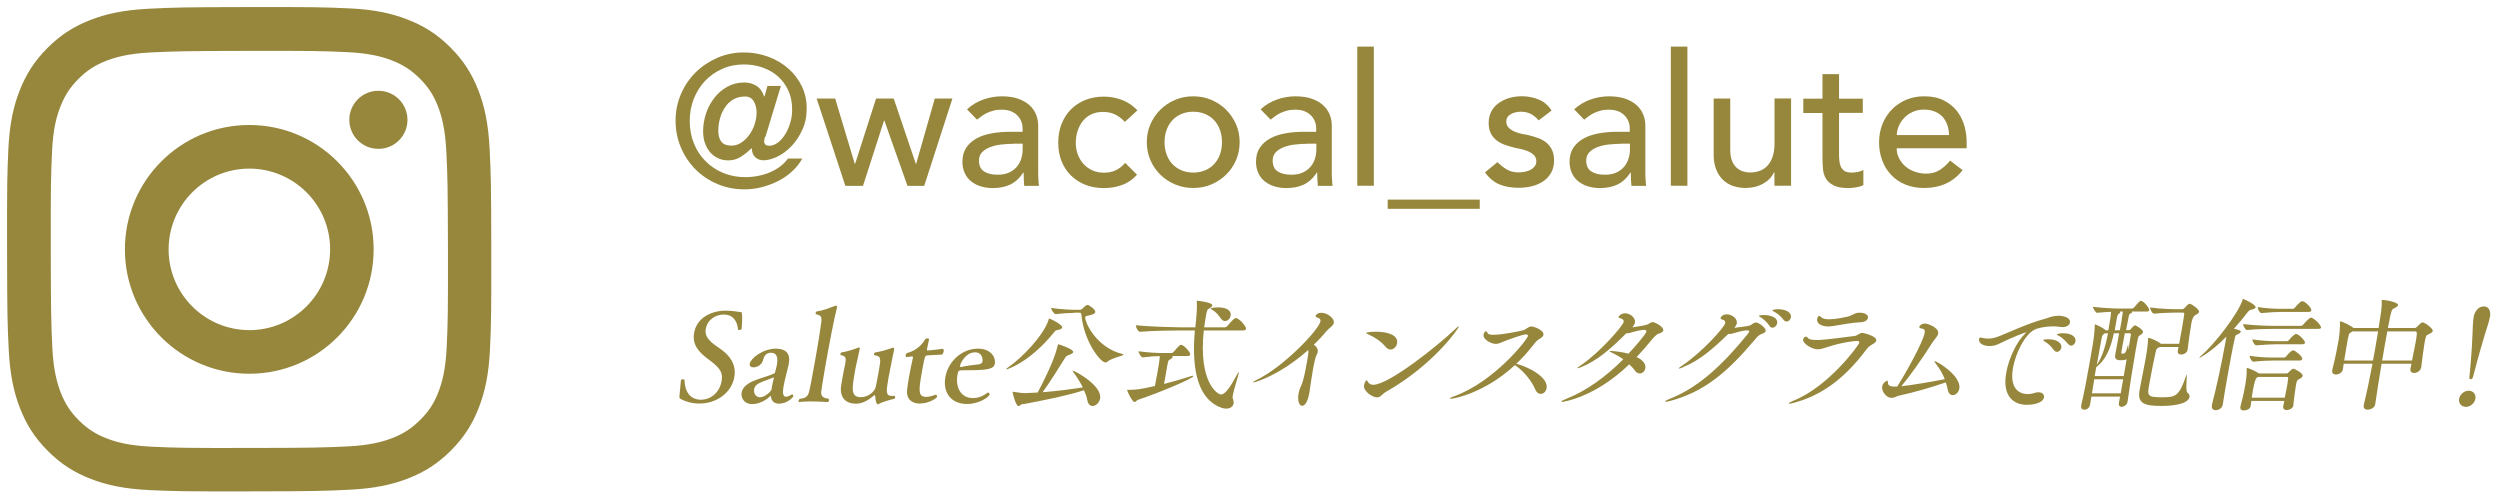 <?xml version="1.0" encoding="UTF-8"?>
<svg id="_レイヤー_1" data-name="レイヤー_1" xmlns="http://www.w3.org/2000/svg" width="258" height="51" viewBox="0 0 258 51">
  <defs>
    <style>
      .cls-1 {
        fill: #96873c;
      }
    </style>
  </defs>
  <g>
    <path class="cls-1" d="M78.95,14.1c-.06.22-.09.37-.09.48,0,.3.18.46.55.46.27,0,.54-.1.82-.29.28-.2.53-.47.75-.81.22-.34.41-.74.55-1.19.15-.45.22-.93.22-1.43,0-.75-.13-1.41-.4-1.99-.27-.58-.63-1.06-1.08-1.46s-.99-.7-1.59-.91-1.24-.31-1.91-.31c-.81,0-1.56.15-2.24.46-.68.3-1.27.72-1.77,1.24-.49.53-.88,1.14-1.16,1.85-.28.71-.42,1.48-.42,2.3s.15,1.61.44,2.32c.29.71.69,1.32,1.21,1.83.51.51,1.12.91,1.81,1.2.69.28,1.44.43,2.24.43.91,0,1.77-.16,2.56-.49.79-.33,1.42-.8,1.88-1.43h1.48c-.27.48-.61.92-1.04,1.31-.42.39-.9.73-1.43,1s-1.1.48-1.69.64c-.59.15-1.2.23-1.8.23-1,0-1.93-.18-2.8-.55-.87-.37-1.62-.87-2.26-1.51-.64-.64-1.14-1.39-1.51-2.26s-.55-1.8-.55-2.78.19-1.89.56-2.75c.37-.85.88-1.6,1.52-2.23.64-.63,1.39-1.13,2.24-1.5.86-.37,1.76-.55,2.73-.55.89,0,1.72.15,2.51.44.79.29,1.47.69,2.06,1.21.59.51,1.05,1.12,1.4,1.82.34.7.51,1.47.51,2.31s-.15,1.55-.45,2.2c-.3.66-.67,1.22-1.12,1.69-.45.47-.93.83-1.45,1.08s-1,.38-1.44.38c-.33,0-.61-.1-.84-.31-.23-.21-.35-.51-.36-.9h-.08c-.29.3-.64.58-1.04.84s-.84.38-1.31.38c-.41,0-.77-.08-1.09-.24-.32-.16-.6-.37-.82-.64-.22-.27-.39-.58-.51-.94-.12-.36-.18-.75-.18-1.17,0-.62.1-1.23.3-1.84.2-.61.49-1.15.86-1.62.37-.48.81-.86,1.34-1.15.53-.29,1.11-.44,1.76-.44.44,0,.85.11,1.22.33s.64.59.82,1.11h.04l.3-1.08h1.39l-1.6,5.26ZM76.88,9.96c-.44,0-.84.1-1.18.29s-.63.46-.86.8c-.23.34-.41.72-.53,1.14s-.18.86-.18,1.32.1.84.31,1.11.55.41,1.04.41c.38,0,.73-.11,1.05-.33.32-.22.6-.5.83-.83.23-.33.41-.69.53-1.09.13-.4.19-.78.19-1.15,0-.44-.1-.83-.29-1.17-.2-.34-.5-.5-.9-.5Z"/>
    <path class="cls-1" d="M84.27,10.17h1.92l2.02,6.73h.04l2.16-6.73h1.82l2.28,6.73h.04l1.92-6.73h1.82l-2.91,9.01h-1.73l-2.38-6.73h-.04l-2.17,6.73h-1.82l-2.96-9.01Z"/>
    <path class="cls-1" d="M99.81,11.27c.48-.44,1.04-.78,1.67-1,.63-.22,1.27-.33,1.9-.33s1.23.08,1.7.25.86.39,1.17.67c.3.28.53.6.67.96.15.36.22.74.22,1.13v4.6c0,.32,0,.61.02.87.01.27.03.52.06.76h-1.52c-.04-.46-.06-.91-.06-1.37h-.04c-.38.58-.83.99-1.35,1.24-.52.24-1.12.36-1.81.36-.42,0-.82-.06-1.2-.17-.38-.11-.71-.29-1-.51s-.51-.51-.67-.85c-.16-.34-.25-.73-.25-1.17,0-.58.13-1.07.39-1.46.26-.39.61-.71,1.06-.96.45-.25.98-.42,1.58-.53s1.24-.16,1.93-.16h1.25v-.38c0-.23-.04-.46-.13-.68-.09-.23-.22-.43-.4-.62-.18-.18-.4-.33-.67-.44-.27-.11-.58-.16-.95-.16-.33,0-.62.03-.86.1s-.47.14-.67.24c-.2.1-.39.21-.55.33-.17.13-.32.25-.47.36l-1.03-1.06ZM104.63,14.84c-.41,0-.82.02-1.25.07-.42.04-.81.13-1.16.26-.35.13-.63.3-.86.53s-.33.52-.33.87c0,.52.17.89.52,1.12.35.23.82.34,1.42.34.47,0,.87-.08,1.2-.24.33-.16.59-.36.8-.62.2-.25.35-.53.44-.85.09-.31.13-.62.13-.92v-.57h-.91Z"/>
    <path class="cls-1" d="M116.07,12.56c-.32-.33-.65-.58-1-.75-.35-.17-.76-.26-1.24-.26s-.88.09-1.23.26c-.35.17-.64.41-.87.7-.23.3-.41.64-.53,1.03s-.18.79-.18,1.21.07.81.21,1.19.34.7.59.98c.25.28.56.5.91.66.35.16.75.24,1.2.24.48,0,.89-.09,1.24-.26.34-.17.66-.42.95-.75l1.22,1.22c-.44.49-.96.85-1.55,1.06-.59.22-1.21.32-1.87.32-.7,0-1.33-.11-1.91-.34-.58-.23-1.07-.55-1.49-.96-.42-.41-.74-.91-.97-1.48-.23-.58-.34-1.21-.34-1.91s.11-1.34.34-1.92c.23-.58.55-1.08.96-1.5.41-.42.91-.74,1.48-.98.58-.23,1.22-.35,1.93-.35.66,0,1.29.12,1.89.35s1.12.59,1.57,1.07l-1.29,1.18Z"/>
    <path class="cls-1" d="M118.35,14.67c0-.66.12-1.27.37-1.84.25-.57.59-1.07,1.02-1.5.43-.43.94-.77,1.52-1.02.58-.25,1.21-.37,1.88-.37s1.3.12,1.88.37c.58.25,1.09.59,1.52,1.02.43.43.77.93,1.02,1.5.25.57.37,1.18.37,1.84s-.12,1.28-.37,1.85c-.25.58-.59,1.08-1.02,1.5s-.94.76-1.52,1.01c-.58.25-1.21.37-1.88.37s-1.3-.12-1.88-.37c-.58-.25-1.09-.58-1.52-1.01s-.77-.92-1.02-1.5c-.25-.58-.37-1.19-.37-1.85ZM120.18,14.67c0,.46.07.88.21,1.26.14.39.34.72.59.99.25.27.56.49.93.65.37.16.78.24,1.23.24s.87-.08,1.24-.24c.37-.16.68-.37.93-.65.25-.27.45-.6.59-.99.14-.39.21-.81.21-1.26s-.07-.88-.21-1.26c-.14-.39-.34-.72-.59-.99-.25-.27-.56-.49-.93-.65s-.78-.24-1.24-.24-.87.08-1.23.24c-.37.16-.68.37-.93.65-.25.27-.45.6-.59.99-.14.39-.21.81-.21,1.26Z"/>
    <path class="cls-1" d="M130.11,11.27c.48-.44,1.04-.78,1.67-1,.63-.22,1.27-.33,1.9-.33s1.23.08,1.7.25.86.39,1.17.67c.3.28.53.6.67.96.15.36.22.74.22,1.13v4.6c0,.32,0,.61.02.87.01.27.03.52.06.76h-1.52c-.04-.46-.06-.91-.06-1.37h-.04c-.38.58-.83.99-1.35,1.24-.52.24-1.12.36-1.81.36-.42,0-.82-.06-1.2-.17-.38-.11-.71-.29-1-.51s-.51-.51-.67-.85c-.16-.34-.25-.73-.25-1.17,0-.58.13-1.07.39-1.46.26-.39.61-.71,1.06-.96.45-.25.98-.42,1.58-.53s1.24-.16,1.93-.16h1.25v-.38c0-.23-.04-.46-.13-.68-.09-.23-.22-.43-.4-.62-.18-.18-.4-.33-.67-.44-.27-.11-.58-.16-.95-.16-.33,0-.62.03-.86.1s-.47.14-.67.24c-.2.1-.39.21-.55.33-.17.13-.32.25-.47.36l-1.03-1.06ZM134.94,14.84c-.41,0-.82.02-1.25.07-.42.04-.81.13-1.16.26-.35.13-.63.3-.86.53s-.33.52-.33.87c0,.52.17.89.52,1.12.35.23.82.34,1.42.34.47,0,.87-.08,1.2-.24.33-.16.59-.36.8-.62.2-.25.35-.53.44-.85.09-.31.13-.62.13-.92v-.57h-.91Z"/>
    <path class="cls-1" d="M140.07,4.81h1.71v14.36h-1.71V4.81Z"/>
    <path class="cls-1" d="M143.21,20.6h9.5v.95h-9.5v-.95Z"/>
    <path class="cls-1" d="M158.79,12.43c-.2-.25-.45-.47-.75-.64-.3-.17-.66-.26-1.09-.26-.41,0-.76.09-1.05.26-.3.17-.45.42-.45.75,0,.27.08.48.26.65s.37.3.61.4c.23.1.48.18.75.23.27.05.49.09.68.13.37.09.71.2,1.04.32s.6.29.84.49c.23.2.42.45.55.74.13.29.2.65.2,1.06,0,.51-.11.94-.32,1.3-.22.36-.49.66-.84.88s-.73.39-1.17.49c-.44.1-.88.15-1.32.15-.75,0-1.4-.11-1.97-.34-.56-.23-1.07-.65-1.51-1.25l1.29-1.06c.28.28.59.53.93.74s.76.32,1.25.32c.22,0,.43-.02.66-.07.22-.04.42-.11.59-.21.17-.09.31-.22.42-.36.11-.15.16-.31.16-.5,0-.25-.08-.46-.24-.63-.16-.16-.35-.29-.57-.39-.22-.1-.46-.17-.7-.23s-.46-.1-.66-.14c-.37-.09-.72-.19-1.04-.3-.33-.11-.62-.27-.87-.46-.25-.19-.46-.43-.61-.72-.15-.29-.23-.65-.23-1.08,0-.47.1-.88.29-1.23.2-.35.46-.64.78-.86s.69-.4,1.1-.51c.41-.11.83-.17,1.24-.17.61,0,1.19.11,1.75.34s1,.61,1.33,1.14l-1.33,1.01Z"/>
    <path class="cls-1" d="M162.47,11.27c.48-.44,1.04-.78,1.67-1,.63-.22,1.27-.33,1.9-.33s1.23.08,1.7.25.86.39,1.17.67c.3.28.53.6.67.96.15.36.22.74.22,1.13v4.6c0,.32,0,.61.02.87.01.27.03.52.06.76h-1.52c-.04-.46-.06-.91-.06-1.37h-.04c-.38.58-.83.99-1.35,1.24-.52.24-1.12.36-1.81.36-.42,0-.82-.06-1.2-.17-.38-.11-.71-.29-1-.51s-.51-.51-.67-.85c-.16-.34-.25-.73-.25-1.17,0-.58.13-1.07.39-1.46.26-.39.61-.71,1.06-.96.45-.25.98-.42,1.58-.53s1.24-.16,1.93-.16h1.25v-.38c0-.23-.04-.46-.13-.68-.09-.23-.22-.43-.4-.62-.18-.18-.4-.33-.67-.44-.27-.11-.58-.16-.95-.16-.33,0-.62.03-.86.1s-.47.14-.67.24c-.2.1-.39.21-.55.33-.17.13-.32.25-.47.36l-1.03-1.06ZM167.3,14.84c-.41,0-.82.02-1.25.07-.42.04-.81.13-1.16.26-.35.13-.63.3-.86.53s-.33.52-.33.87c0,.52.17.89.52,1.12.35.23.82.34,1.42.34.47,0,.87-.08,1.2-.24.33-.16.59-.36.8-.62.2-.25.35-.53.44-.85.09-.31.13-.62.13-.92v-.57h-.91Z"/>
    <path class="cls-1" d="M172.43,4.81h1.71v14.36h-1.71V4.81Z"/>
    <path class="cls-1" d="M184.83,19.17h-1.71v-1.39h-.04c-.22.48-.59.87-1.12,1.17-.53.3-1.15.45-1.84.45-.44,0-.86-.07-1.25-.2-.39-.13-.74-.34-1.04-.62s-.54-.64-.71-1.07c-.18-.44-.27-.95-.27-1.55v-5.79h1.71v5.32c0,.42.06.78.17,1.07.11.3.27.54.46.72.19.18.41.32.66.4.25.08.5.12.77.12.35,0,.68-.06.99-.17.3-.11.57-.29.8-.54.23-.25.41-.56.53-.94.13-.38.19-.83.19-1.35v-4.64h1.71v9.01Z"/>
    <path class="cls-1" d="M192.24,11.65h-2.45v4.08c0,.25,0,.5.02.75s.06.47.14.67c.08.2.21.35.38.48.17.12.42.18.75.18.2,0,.41-.02.63-.06.21-.04.41-.11.59-.21v1.56c-.2.11-.46.19-.79.24-.32.04-.57.07-.75.07-.66,0-1.17-.09-1.53-.28-.36-.18-.63-.42-.8-.71s-.27-.62-.3-.98c-.03-.36-.05-.73-.05-1.09v-4.69h-1.98v-1.48h1.98v-2.53h1.71v2.53h2.45v1.48Z"/>
    <path class="cls-1" d="M195.74,15.3c0,.39.09.75.26,1.07.17.32.4.6.67.83.28.23.6.41.97.53.37.13.75.19,1.14.19.53,0,.99-.12,1.39-.37s.75-.57,1.08-.98l1.29.99c-.95,1.23-2.28,1.84-3.99,1.84-.71,0-1.35-.12-1.93-.36-.58-.24-1.06-.57-1.46-1-.4-.42-.71-.92-.92-1.5-.22-.58-.32-1.2-.32-1.87s.12-1.29.35-1.87c.23-.58.56-1.08.97-1.5.41-.42.9-.76,1.47-1,.57-.24,1.19-.36,1.86-.36.8,0,1.47.14,2.02.42.55.28,1,.64,1.36,1.09.35.45.61.96.77,1.52.16.56.24,1.14.24,1.72v.61h-7.22ZM201.14,13.93c-.01-.38-.07-.73-.18-1.04-.11-.32-.27-.59-.48-.83-.22-.23-.49-.42-.81-.55-.32-.13-.7-.2-1.13-.2s-.8.08-1.15.24c-.35.16-.64.36-.88.62-.24.25-.43.54-.56.85-.13.31-.2.62-.2.92h5.4Z"/>
  </g>
  <g>
    <path class="cls-1" d="M72.25,41.65c-.97,0-1.62-.27-1.97-.46-.16-.09-.18-.14-.16-.33.05-.35.12-1.42.15-1.59h0c.01-.09.12-.13.23-.13.08,0,.15.03.14.06.06,1.92,1.26,2.05,1.69,2.05,1.02,0,1.93-.73,2.14-1.92.18-1-.31-1.48-1.47-2.33-.82-.63-1.59-1.38-1.37-2.64.29-1.64,1.88-2.3,3.25-2.3h.04c.69,0,1.27.13,1.46.14.15,0,.16.01.19.18.05.37,0,1.33-.03,1.56,0,.05-.16.12-.28.12-.05,0-.09-.01-.09-.05-.11-.97-.57-1.55-1.48-1.55-.82,0-1.68.51-1.85,1.47-.16.9.5,1.4,1.57,2.12.82.59,1.62,1.5,1.37,2.88-.31,1.7-1.95,2.71-3.54,2.71Z"/>
    <path class="cls-1" d="M80.41,41.66c-.38,0-.75-.15-.84-.67,0-.1-.01-.14-.04-.14,0,0-.01,0-.04.03-.83.79-1.66.82-1.86.82-.88,0-1.19-.68-1.09-1.22s.69-.96,1.25-1.18c.85-.35,1.59-.5,2.1-.76.04-.01.08-.05.1-.13.05-.14.17-.68.19-.79.13-.76-.03-1.22-.61-1.22-.19,0-.65.06-.8.68-.16.77-.9.83-1.02.83-.26,0-.42-.14-.38-.38.1-.55,1.36-1.55,2.7-1.55.83,0,1.54.33,1.34,1.5-.01.06-.02.12-.03.18-.38,1.49-.48,1.98-.51,2.18-.14.78-.05,1.1.25,1.1.01,0,.23,0,.55-.21.03-.01.04-.03.07-.03.09,0,.14.13.13.21,0,.01-.54.74-1.46.74ZM79.86,39.09c.02-.09,0-.13-.04-.13-.03,0-.05.01-.09.03-.35.15-1.03.37-1.38.55-.35.17-.47.37-.52.6-.09.51.22.86.6.86.5,0,1.17-.6,1.21-.86,0-.01,0-.03,0-.03,0-.08.02-.18.04-.28.04-.26.12-.56.16-.71,0-.01,0-.03,0-.04Z"/>
    <path class="cls-1" d="M85.56,41.32c-.02.09-.08.17-.16.17,0,0-.88-.06-1.74-.06-.42,0-.85.01-1.15.06h-.03c-.06,0-.08-.05-.07-.13.01-.08.07-.17.14-.21.72-.03.87-.42.95-.72.08-.32.22-.95.67-3.51.22-1.24.47-2.73.58-3.61.08-.6,0-.76-.49-.87-.08-.01-.1-.08-.09-.15.01-.06.06-.14.13-.15.64-.09,1.3-.36,1.89-.58.04-.01.07-.01.09-.01.08,0,.12.04.1.13,0,.01,0,.04,0,.05-.25.92-.79,3.67-1.25,6.31-.23,1.28-.37,2.32-.38,2.38-.02.33.03.65.74.72.05.05.07.12.06.18Z"/>
    <path class="cls-1" d="M90.71,41.68c-.06.03-.08.05-.12.05-.12,0-.25-.35-.27-.87,0-.05-.03-.08-.05-.08s-.05.01-.09.05c-.45.38-1.11.83-1.81.83h-.03c-1.11,0-1.67-.68-1.55-1.75.03-.22.07-.47.12-.74.1-.59.23-1.23.31-1.59,0-.04.01-.08.02-.12.09-.51.04-.72-.46-.81-.05,0-.07-.06-.05-.13.01-.06.06-.14.12-.15.5-.08,1.32-.32,1.65-.47.04-.03.08-.04.12-.04.08,0,.12.04.1.14v.03c-.05.28-.17.74-.35,1.59-.05.19-.1.49-.15.78-.29,1.65-.46,2.59.62,2.59.77,0,1.43-.59,1.53-1.04.04-.18.2-.96.32-1.65.25-1.4.23-1.51-.44-1.64-.05,0-.07-.06-.06-.12.01-.08.07-.15.13-.17.52-.06,1.4-.33,1.72-.46.04-.01.08-.03.11-.03.09,0,.14.05.12.19t0,.03c-.14.6-.49,2.43-.6,3.01-.23,1.33-.26,1.75.38,1.75.08,0,.14,0,.22-.01h.01c.08,0,.11.08.1.17-.01.06-.05.13-.11.14-.52.12-1.31.36-1.55.51Z"/>
    <path class="cls-1" d="M94.94,41.65c-.88,0-1.42-.5-1.33-1.41.04-.36.11-.82.19-1.28.13-.73.29-1.51.41-2.02.03-.15-.01-.15-.11-.15-.14,0-.41.05-.54.06-.08,0-.11-.1-.09-.21.02-.09.07-.19.15-.21.78-.2,1.49-.75,1.85-1.4.05-.08.15-.11.22-.11.1,0,.2.05.19.11-.05.27-.19.88-.21.97,0,.01,0,.04,0,.05-.02.09,0,.12.09.12.06,0,1.22-.12,1.49-.17h.03c.1,0,.13.12.11.24-.03.17-.12.36-.22.36-.63.01-1.41.08-1.51.08-.21.03-.24.14-.54,1.82-.32,1.82-.38,2.46.48,2.46.31,0,.73-.14.98-.23h.01c.06,0,.14.14.12.23-.02.09-.77.68-1.76.68Z"/>
    <path class="cls-1" d="M102.67,37.53c-.11.6-.84.68-3.15.68-.59,0-.63,0-.71.49-.21,1.19.28,2.38,1.6,2.38.75,0,1.27-.38,1.46-.53.03-.03.06-.04.1-.04.09,0,.17.13.15.23-.03.17-.99.95-2.32.95-1.63,0-2.52-1.15-2.24-2.77.29-1.64,1.72-2.94,3.36-2.94,1.37,0,1.86.92,1.75,1.55ZM100.63,36.36c-.95,0-1.5,1.08-1.55,1.37-.01.08,0,.15.06.15h.03c.48-.12,1.23-.22,1.84-.28.14-.01.34-.1.38-.27.05-.28-.03-.97-.76-.97Z"/>
    <path class="cls-1" d="M108.22,32.93s0-.05.05-.05c.13,0,1.4.63,1.35.92-.02.12-.18.2-.48.26-.18.03-.23.06-.39.27-2.58,3.16-4.85,3.79-4.88,3.79s-.04-.01-.03-.03c0-.03.08-.1.26-.22,1.45-1.02,3.61-3.28,4.12-4.88v-.06ZM105.55,41.68c-.2.04-.31.23-.44.23-.28,0-.63-1.38-.61-1.47t.02-.01s.05,0,.1.01c.37.06.86.13,1.13.13.1,0,.41-.01,1.34-.06.55-1.04,1.73-3.33,2.07-4.86.02-.12.03-.12.06-.12.05,0,1.59.49,1.54.81-.02.1-.18.2-.49.31-.22.08-.25.12-.41.37-.58.93-1.45,2.34-2.26,3.46,1.58-.13,3.08-.33,4.15-.5-.28-.54-.62-1.1-.98-1.56-.05-.08-.09-.13-.09-.15,0-.01.01-.01.03-.01.23,0,3.06,1.54,2.82,2.87-.08.43-.44.77-.78.77-.24,0-.47-.18-.54-.61-.05-.31-.18-.65-.34-1.02-1.64.54-4.03,1.02-6.31,1.45ZM110.85,32.29c-.37,0-1.15.04-1.88.13h-.01c-.19,0-.5-.49-.48-.64.9.14,2.03.19,2.4.19h.6c.06,0,.16-.05.23-.12.22-.24.41-.38.52-.38.14,0,.85.46.8.74-.02.14-.22.24-.44.29-.36.1-.57.09-.59.24-.08.43,1.09,3.12,3.85,3.8.07.01.11.04.1.06-.02.13-1.2.33-1.67.73-.06.05-.13.08-.19.08-.53,0-2.23-2.18-2.49-4.93-.02-.18-.09-.21-.22-.21h-.54Z"/>
    <path class="cls-1" d="M120.98,36.77s.04.05.04.09c-.01.06-.1.14-.26.23-.15.08-.18.08-.24.37-.01.08-.07.29-.39,2.16.94-.24,1.89-.51,2.65-.76.15-.05.27-.08.32-.08.04,0,.06.01.06.04-.04.24-3.5,1.7-5.74,2.45-.12.04-.21.22-.33.22-.26,0-.78-1.17-.77-1.22,0-.04.06-.04.16-.04.68,0,1.2-.04,2.71-.4.09-.54.19-1.01.27-1.45l.05-.31c.06-.33.16-.91.18-1.32-.42,0-1.04.04-1.75.13h-.01c-.18,0-.45-.49-.43-.63,1.02.14,1.95.18,2.41.18h1.01c.05,0,.15-.05.2-.12.08-.1.59-.73.76-.73.29,0,.99.77.95,1.01-.01.08-.08.15-.3.15h-1.54ZM124.23,34.1c-.56,5.37,1.42,6.61,1.78,6.61.46,0,1.01-.87,1.68-2.1.02-.03.11-.21.15-.21.01,0,.02.03,0,.1-.07.38-.5,1.67-.61,2.28-.03.15-.03.26-.02.31.09.21.12.38.1.54-.06.33-.36.54-.76.54-.15,0-.33-.03-.5-.09-2.23-.79-3.14-3.53-2.74-7.98h-1.38c-.7,0-3.12.03-4.26.14h-.01c-.22,0-.47-.51-.44-.68,1.27.15,4.1.22,4.83.22h1.31l.09-.92c.04-.37.1-1.22.06-1.7,0-.04,0-.08,0-.09,0-.03.02-.04.04-.04.05,0,1.62.17,1.56.5-.02.09-.12.19-.29.28-.25.14-.26.17-.42,1.09-.05.28-.09.58-.13.88h2.14c.09,0,.18-.06.24-.13.68-.82.83-.83.9-.83.03,0,.05,0,.07.01.42.17,1.01.9.97,1.1-.02.09-.09.17-.32.17h-4.03ZM125.96,32.83c-.2-.32-.54-.69-.92-.9-.08-.04-.12-.06-.11-.09,0-.04.34-.12.78-.12.84,0,1.39.31,1.29.87-.05.29-.3.54-.58.54-.15,0-.33-.09-.46-.31Z"/>
    <path class="cls-1" d="M129.36,39.47s-.04-.01-.04-.03c0-.04.19-.15.45-.28,2.78-1.37,6.35-5.15,6.5-6,.03-.18-.05-.31-.3-.38-.16-.05-.21-.12-.2-.18.02-.1.22-.32.59-.32.6,0,1.37.55,1.29,1.04-.06.32-.49.52-.82.92-.36.45-.79.9-1.25,1.34.28.15.46.46.41.75-.02.09-.04.17-.09.24-.12.18-.27.82-.4,1.54-.17.95-.31,2.02-.37,2.41-.12.69-.37,1.36-.75,1.36-.29,0-.5-.51-.37-1.25.03-.19.09-.4.17-.6.12-.33.17-.33.27-.68.17-.59.32-1.36.43-2,.1-.58.17-.95.13-1.23-3,2.66-5.54,3.35-5.65,3.35Z"/>
    <path class="cls-1" d="M142.55,40.82c-.14.12-.26.19-.43.19-.5,0-1.46-.64-1.35-1.27,0-.01.14-.49.25-.49.05,0,.1.08.19.22.1.14.26.24.51.24,1.61,0,6.72-4.08,8.47-5.76.2-.21.32-.28.34-.28.01,0,.03,0,.02.03-.05.28-2.73,4.03-7.54,6.75-.18.1-.33.26-.46.37ZM143.01,35.81c-.5-.6-1.14-1.01-1.83-1.32-.14-.06-.2-.1-.2-.13.01-.06.54-.13,1.02-.13,1.33,0,2.32.41,2.18,1.2-.06.35-.36.64-.68.64-.17,0-.34-.08-.5-.27Z"/>
    <path class="cls-1" d="M149.73,41.15c-.06,0-.1-.01-.1-.04,0-.04.15-.12.45-.22,4.15-1.51,7.54-5.85,7.6-6.21.02-.1-.04-.17-.19-.17-.37,0-1.82.54-2.15.67-.44.17-.68.31-.96.31-.52,0-1.36-.49-1.28-.93.05-.26.16-.37.26-.37.06,0,.12.06.15.17.04.14.3.19.63.19.91,0,2.73-.38,3.03-.46.34-.09.56-.4.86-.4.27,0,1.34.38,1.25.87-.02.12-.12.23-.3.35-.23.14-.42.27-.64.56-.58.76-1.2,1.45-1.86,2.07,1.35.35,3.32,1.42,3.13,2.52-.06.35-.32.59-.6.59-.22,0-.43-.13-.57-.46-.36-.85-1.15-1.83-1.93-2.39-.06-.04-.13-.08-.17-.12-3.09,2.86-6.27,3.47-6.59,3.47Z"/>
    <path class="cls-1" d="M161.2,41.47c-.05,0-.07-.01-.07-.04,0-.04.17-.14.5-.27,2.09-.81,4.15-2.33,5.89-4.08-.35-.26-.74-.47-1.08-.64-.21-.1-.34-.17-.34-.19,0-.03.04-.03.13-.03.36,0,1.31.13,1.83.28.79-.84,1.81-2.06,1.85-2.27.02-.12-.06-.19-.26-.19-.24,0-.83.13-1.33.28-.15.04-.27.08-.38.08-.04,0-.06-.01-.1-.01-1.74,1.74-3.04,2.82-4.62,3.48-.21.09-.36.13-.42.13-.01,0-.03,0-.02-.01,0-.04.11-.13.33-.27,1.97-1.31,4.39-4.11,4.45-4.49.03-.18-.07-.32-.31-.37-.15-.04-.23-.08-.22-.15,0-.03.22-.38.68-.38.54,0,1.1.49,1.02.95-.03.17-.13.33-.28.5,1.34-.19,1.56-.27,1.67-.35.17-.12.32-.19.46-.19.15,0,1.14.46,1.07.86-.03.14-.19.26-.47.33-.23.06-.5.37-.81.74-.49.59-.97,1.15-1.47,1.68.51.24.99.64.9,1.15-.05.31-.3.54-.58.54-.17,0-.36-.09-.51-.31s-.35-.42-.57-.63c-3.65,3.51-6.94,3.88-6.94,3.88Z"/>
    <path class="cls-1" d="M173.69,37.9c-.21.09-.34.13-.41.13-.03,0-.04,0-.04-.01,0-.04.11-.13.34-.28,2.13-1.42,4.39-3.99,4.46-4.39.03-.18-.07-.32-.29-.37-.15-.04-.2-.09-.19-.17.02-.09.22-.37.64-.37.56,0,1.12.46,1.04.92-.03.17-.13.32-.26.47.48-.05,1.26-.15,1.54-.22.16-.04.26-.14.4-.23.11-.06.2-.1.29-.1.31,0,1.06.58,1.01.87-.02.13-.18.23-.43.32-.3.1-.47.32-.76.67-2.71,3.19-5.06,5.25-8.6,6.22-.24.06-.42.1-.5.1-.05,0-.09-.01-.08-.04,0-.05.17-.14.48-.27,3.04-1.19,5.55-3.62,8.06-6.71.05-.06.12-.15.13-.22.01-.06-.03-.13-.21-.13-.13,0-.56.04-1.48.32-.14.04-.26.06-.36.06-.04,0-.08,0-.11-.01-1.76,1.72-3.08,2.79-4.68,3.43ZM182.61,33.62c-.27-.38-.62-.7-.92-.88-.1-.06-.19-.1-.18-.14,0-.01.17-.09.54-.09.6,0,1.46.23,1.35.86-.04.24-.26.45-.48.45-.12,0-.22-.06-.31-.19ZM184.06,33c-.28-.37-.65-.67-.97-.83-.11-.05-.19-.1-.18-.14,0-.04.24-.12.6-.12.64,0,1.41.26,1.31.85-.04.24-.23.42-.45.42-.1,0-.22-.05-.31-.18Z"/>
    <path class="cls-1" d="M192.2,34.35c.05,0,1.52.31,1.43.81-.03.14-.19.26-.41.38-.2.12-.38.22-.59.5-2.44,3.29-4.91,4.83-7.49,5.53-.22.06-.38.09-.45.09-.05,0-.09-.01-.08-.04,0-.04.17-.14.45-.26,3.68-1.46,6.78-5.77,6.82-5.98.02-.13-.07-.2-.25-.2-.03,0-1.4.09-3.02.63-.45.14-.73.24-1,.24-.68,0-1.59-.64-1.53-1,.02-.12.12-.31.3-.31.08,0,.14.05.19.13.1.17.49.22.95.22.32,0,.94-.03,3.9-.42.3-.05.5-.32.77-.32ZM189.03,33.66c-.13.03-.26.03-.38.03-.7,0-1.2-.33-1.12-.76.03-.18.13-.33.2-.33s.13.06.21.13c.18.17.49.22.84.22.59,0,1.32-.15,1.87-.27.57-.13.73-.41,1.22-.41.78,0,.94.33.9.54-.04.22-.29.41-.69.44-.95.04-2.03.26-3.06.42Z"/>
    <path class="cls-1" d="M195.99,40.82c-.15.03-.3.13-.47.18-.12.04-.24.06-.34.06-.5,0-1.03-.68-.94-1.19.07-.37.47-.59.51-.59.08,0,.08.12.09.27.02.24.25.35.69.35.09,0,.18-.01.27-.01.75-1.18,2.64-4.52,2.82-5.52.06-.32-.05-.44-.29-.46-.16-.03-.28-.09-.26-.19.01-.08.21-.33.6-.33.28,0,1.46.42,1.35,1.04-.05.29-.4.6-.69,1.06-.95,1.52-2.3,3.41-3.11,4.37,1.17-.13,3.13-.46,4.48-.73-.22-.58-.54-1.1-.88-1.54-.12-.14-.19-.24-.18-.28,0-.01.02-.03.04-.03.22,0,2.76,1.51,2.52,2.83-.07.4-.39.67-.68.67-.23,0-.44-.17-.51-.56-.05-.24-.12-.5-.2-.76-1.41.5-3.32,1.04-4.82,1.37Z"/>
    <path class="cls-1" d="M212.3,32.58c.95,0,1.39.33,1.32.71-.04.24-.3.47-.79.47-.09,0-.19-.01-.29-.03-.22-.04-.45-.05-.69-.05-.77,0-1.55.17-1.92.36-.93.47-1.91,2.34-2.19,3.94-.46,2.61,1.19,2.69,1.51,2.69.23,0,.48-.04.75-.13.13-.04.25-.06.37-.06.4,0,.62.24.57.53-.12.65-1.3.77-1.75.77-1.33,0-2.58-.83-2.15-3.29.26-1.5,1.07-3.21,1.92-4.03.08-.09.15-.14.16-.15t-.01-.01c-.15,0-1.46.51-2.93,1.23-.27.13-.57.18-.86.18-.61,0-1.16-.26-1.08-.73.02-.13.08-.15.14-.15s.16.03.25.05c.17.04.36.06.56.06.26,0,.53-.04.86-.15.94-.32,3.12-1.41,5.09-1.92.33-.09.55-.24,1.1-.27h.06ZM211.95,36.12c-.26-.38-.62-.69-.92-.87-.1-.06-.18-.12-.18-.14.02-.1.49-.1.52-.1,1,0,1.43.45,1.36.87-.04.24-.24.43-.46.43-.1,0-.22-.06-.31-.19ZM213.42,35.5c-.28-.37-.65-.68-.96-.85-.11-.05-.19-.1-.18-.14s.24-.12.6-.12c1.04,0,1.38.46,1.31.84-.04.24-.24.44-.45.44-.1,0-.22-.05-.31-.18Z"/>
    <path class="cls-1" d="M221.8,32.01c-.01.08-.08.14-.25.14h-1.56s.04.05.04.08c0,.04-.08.09-.19.14-.07.03-.12.09-.16.33-.05.26-.17.83-.27,1.37h.33c.05,0,.11-.04.17-.12.05-.08.31-.37.42-.37.14,0,.87.46.83.69-.02.12-.14.22-.28.31-.19.13-.2.11-.26.41-.06.26-.13.69-.23,1.22-.27,1.55-.65,3.96-.83,5.26h0c-.06.37-.45.52-.6.52-.19,0-.34-.13-.29-.41l.12-.65h-2.96c-.05.31-.09.59-.14.85-.04.24-.25.5-.61.5-.19,0-.35-.13-.3-.42v-.04c.31-1.27.61-2.92.86-4.34.16-.88.28-1.66.38-2.2.04-.26.16-1.2.16-1.69,0-.03,0-.05,0-.06,0-.04.02-.05.05-.05.04,0,.76.31,1.05.58l.02.03h.28c.23-1.29.27-1.59.27-1.91-.44.03-.96.05-1.44.1-.14,0-.44-.49-.42-.62.9.12,2.12.18,2.57.18h1.48s.12-.03.17-.08c.15-.19.6-.72.71-.72.31,0,.91.77.88.97ZM219.11,39.14h-2.98c-.09.5-.16.99-.24,1.45h2.97l.25-1.45ZM219.48,37.08s-.03.01-.04.01c-.15.06-.38.09-.57.09-.67,0-.62-.31-.56-.69l.02-.1c.05-.21.22-1.17.36-2h-.54c-.35,1.63-.84,2.74-1.82,3.51l-.16.91h3l.3-1.73ZM217.22,34.39l-.1.08c-.15.1-.17.15-.24.49-.07.32-.26,1.42-.49,2.7.56-.81.9-1.93,1.16-3.26h-.33ZM218.95,33.02c.02-.14.1-.58.13-.87h-.31s.04.05.04.08c0,.04-.05.09-.11.12q-.17.08-.24.49l-.22,1.24h.53l.19-1.05ZM219.9,34.57c.02-.12,0-.18-.1-.18h-.52c-.11.55-.22,1.18-.29,1.57l-.06.36c-.02.13,0,.17.07.18h.05c.23,0,.33-.05.52-.78.03-.12.05-.15.05-.15.04,0,0,.38.03.56.12-.69.21-1.25.25-1.56ZM222.97,41.89c-1.56,0-2.4-.23-2.18-1.52v-.04s.63-3.26.63-3.26c.09-.54.25-1.46.26-2.04,0-.04,0-.08,0-.1,0-.04.02-.06.06-.06.18,0,1.1.42,1.26.61h1.89c.08-.47.19-1,.27-1.49.12-.69.22-1.29.25-1.55.02-.12-.02-.18-.16-.18h-.81c-.38,0-1.42.04-2.13.11h-.01c-.18,0-.43-.45-.4-.64.92.14,2.24.18,2.63.18h.69c.08,0,.18-.08.23-.13.07-.09.38-.43.51-.43.22,0,1.02.59.98.83-.02.13-.14.22-.35.32q-.32.15-.44.85c-.12.67-.29,1.88-.39,2.71v.04c-.08.38-.48.49-.67.49-.22,0-.39-.13-.34-.41l.07-.37h-1.93l-.17.09c-.16.09-.17.1-.25.4-.14.6-.47,2.23-.67,3.37-.21,1.17-.22,1.33,1.35,1.33,1.4,0,1.75-.14,2.47-2.27.02-.06.04-.1.04-.1.08,0-.16,1.73.09,1.9.16.12.24.27.21.43-.16.88-2.3.94-3.01.94Z"/>
    <path class="cls-1" d="M232.78,31.71c-.02.1-.16.19-.47.26-.17.04-.23.09-.4.31-.45.59-.91,1.14-1.37,1.65.16.03.74.14.71.31-.02.09-.13.18-.33.26-.22.09-.23.13-.29.42-.22.95-.51,2.54-.78,4.07-.18,1.01-.35,2.01-.46,2.76-.05.31-.34.58-.74.58-.24,0-.44-.14-.38-.49v-.06c.46-1.75,1.05-4.53,1.36-6.27l.13-.76c-1.65,1.65-2.75,2.18-2.78,2.18-.01,0-.01-.01,0-.03,0-.03.07-.1.19-.21,1.45-1.23,3.83-4.39,4.25-5.71.03-.08.02-.12.06-.12.13,0,1.34.58,1.3.85ZM237.62,38.82c-.02.1-.15.19-.32.29-.27.15-.27.17-.36.67-.09.5-.19,1.28-.27,2.05v.03c-.06.31-.44.46-.67.46s-.42-.12-.37-.38h0c.03-.21.08-.38.11-.56h-3.4l-.08.55h0c-.05.28-.42.43-.68.43-.23,0-.42-.1-.37-.37v-.04c.32-1.19.41-1.69.52-2.32.03-.17.16-1.1.13-1.55,0-.04,0-.05,0-.08,0-.01.02-.03.03-.03.15,0,.95.36,1.22.56h.03s.01,0,.01.01h2.83c.06,0,.12-.01.18-.09.03-.03.37-.4.51-.4s1.02.46.97.75ZM239.54,33.8c-.01.08-.09.14-.31.14h-4.51c-.49,0-1.88.01-2.82.12h-.01c-.17,0-.42-.46-.39-.61,1.19.14,2.71.18,3.22.18h2.77s.13-.04.18-.1c.03-.04.62-.75.82-.75.03,0,.05,0,.07.01.41.15,1,.83.97,1.02ZM237.59,37.04c-.02.09-.09.17-.3.17h-2.75c-.41,0-1.27.03-1.98.12h-.01c-.17,0-.41-.42-.38-.61.92.15,1.94.18,2.36.18h1.22s.12-.04.17-.1c.02-.03.5-.65.75-.65.13,0,.97.59.92.91ZM236.04,39.77c.04-.26.07-.49.1-.7.02-.09-.02-.17-.12-.17h-3l-.12.08q-.18.09-.41,1.36c-.04.24-.07.47-.11.7h3.41c.1-.47.18-.9.25-1.27ZM237.88,35.36c-.02.09-.09.17-.3.17h-2.75c-.41,0-1.32.05-1.98.11h-.01c-.15,0-.42-.4-.38-.61.96.14,1.94.18,2.36.18h1.22s.12-.04.17-.1c.18-.24.6-.65.74-.65.28,0,.96.72.93.91ZM238.54,32.02c-.01.08-.08.17-.3.17h-2.87c-.41,0-1.31.05-1.98.12h-.01c-.18,0-.4-.42-.37-.62.79.14,1.94.18,2.36.18h1.28s.12-.04.17-.1c.1-.13.56-.69.78-.69.28,0,.98.7.93.95Z"/>
    <path class="cls-1" d="M249.85,37.95c-.06.33-.41.54-.71.54-.24,0-.44-.14-.38-.45.03-.17.07-.33.1-.5h-3.08c-.25,1.46-.48,2.96-.66,4.19h0c-.09.5-.74.55-.79.55-.24,0-.45-.14-.39-.45v-.05c.28-1.11.61-2.69.9-4.24h-2.97c-.03.19-.06.38-.09.59h0c-.06.33-.42.52-.72.52-.23,0-.43-.13-.37-.43v-.05c.34-1.32.56-2.54.65-3.04.07-.41.17-1.33.14-1.83,0-.04,0-.08,0-.09,0-.03.02-.04.03-.04.27,0,1.1.46,1.31.63l.05.05h2.6c.04-.23.06-.43.1-.63.07-.46.27-1.54.22-2.14,0-.04,0-.06,0-.09,0-.03.02-.04.06-.04.37,0,1.68.24,1.63.54-.02.1-.16.21-.37.31-.31.14-.31.15-.68,2.05h2.78c.09,0,.18-.08.23-.13.32-.33.45-.45.57-.45.23,0,1.09.63,1.05.88-.02.14-.2.24-.46.36-.21.09-.25.13-.38.83-.12.68-.25,1.73-.35,2.56v.04ZM244.89,37.21c.11-.54.2-1.08.29-1.59.09-.5.17-.99.24-1.42h-2.64l-.16.1c-.23.13-.23.15-.45,1.41-.08.47-.17.99-.25,1.5h2.97ZM248.92,37.21c.13-.67.27-1.31.37-1.86.15-.87.2-1.15-.04-1.15h-2.88c-.08.44-.17.91-.26,1.42-.09.51-.17,1.04-.27,1.59h3.08Z"/>
    <path class="cls-1" d="M253.78,41.15c.08-.46.53-.83.99-.83s.77.37.69.83-.52.84-.98.84-.78-.38-.7-.84ZM254.84,38.92c.06-.46.26-2.71.32-4.37.02-.61.04-1.37.13-1.89.07-.38.4-1.04,1.03-1.04s.72.64.65,1.04c-.09.52-.35,1.28-.54,1.89-.49,1.6-1.11,3.89-1.22,4.37-.04.14-.14.22-.23.22s-.17-.08-.14-.22Z"/>
  </g>
  <path class="cls-1" d="M15.37.9c-2.66.13-4.48.55-6.06,1.17-1.64.64-3.04,1.5-4.42,2.89-1.39,1.39-2.24,2.79-2.88,4.43-.62,1.59-1.03,3.41-1.15,6.07-.12,2.67-.14,3.52-.13,10.31.01,6.79.04,7.64.17,10.31.13,2.66.55,4.48,1.17,6.06.64,1.64,1.5,3.04,2.89,4.42,1.39,1.39,2.79,2.24,4.43,2.87,1.59.61,3.41,1.03,6.07,1.15,2.67.12,3.52.14,10.3.13,6.79-.01,7.64-.04,10.31-.17,2.66-.13,4.48-.55,6.06-1.17,1.64-.64,3.04-1.5,4.42-2.89,1.39-1.39,2.24-2.79,2.87-4.43.62-1.59,1.03-3.41,1.15-6.07.12-2.67.14-3.52.13-10.31-.01-6.79-.04-7.64-.17-10.3-.13-2.66-.55-4.48-1.17-6.07-.64-1.64-1.5-3.04-2.89-4.42-1.39-1.39-2.79-2.24-4.43-2.87-1.59-.62-3.41-1.04-6.07-1.15-2.67-.12-3.52-.14-10.31-.13-6.79.01-7.64.04-10.31.17M15.67,46.1c-2.44-.11-3.76-.51-4.64-.85-1.17-.45-2-.99-2.88-1.86-.88-.87-1.42-1.71-1.88-2.87-.34-.88-.75-2.2-.87-4.64-.12-2.63-.15-3.43-.16-10.1-.01-6.67.01-7.46.13-10.1.1-2.44.51-3.76.85-4.64.45-1.17.99-2,1.86-2.88.87-.88,1.71-1.42,2.87-1.88.88-.34,2.2-.75,4.64-.87,2.64-.12,3.43-.15,10.1-.16,6.68-.01,7.47.01,10.1.13,2.44.11,3.76.51,4.64.85,1.17.45,2,.99,2.88,1.86.88.87,1.42,1.7,1.88,2.87.34.88.75,2.2.87,4.64.13,2.64.15,3.43.17,10.1.01,6.68-.01,7.47-.13,10.1-.11,2.44-.51,3.76-.85,4.64-.45,1.17-.99,2-1.87,2.88-.87.87-1.7,1.42-2.87,1.88-.88.34-2.2.75-4.64.87-2.64.12-3.43.15-10.1.16-6.67.01-7.46-.01-10.1-.13M36.05,12.37c0,1.66,1.35,3,3.01,2.99,1.66,0,3-1.35,2.99-3,0-1.66-1.35-3-3.01-2.99-1.66,0-3,1.35-2.99,3.01M12.89,25.76c.01,7.09,5.77,12.82,12.86,12.81,7.09-.01,12.83-5.77,12.81-12.86-.01-7.09-5.77-12.83-12.86-12.81-7.09.01-12.82,5.77-12.81,12.86M17.4,25.75c0-4.6,3.72-8.34,8.32-8.35,4.6,0,8.34,3.71,8.35,8.32,0,4.6-3.72,8.34-8.32,8.35-4.6,0-8.34-3.71-8.35-8.32"/>
</svg>